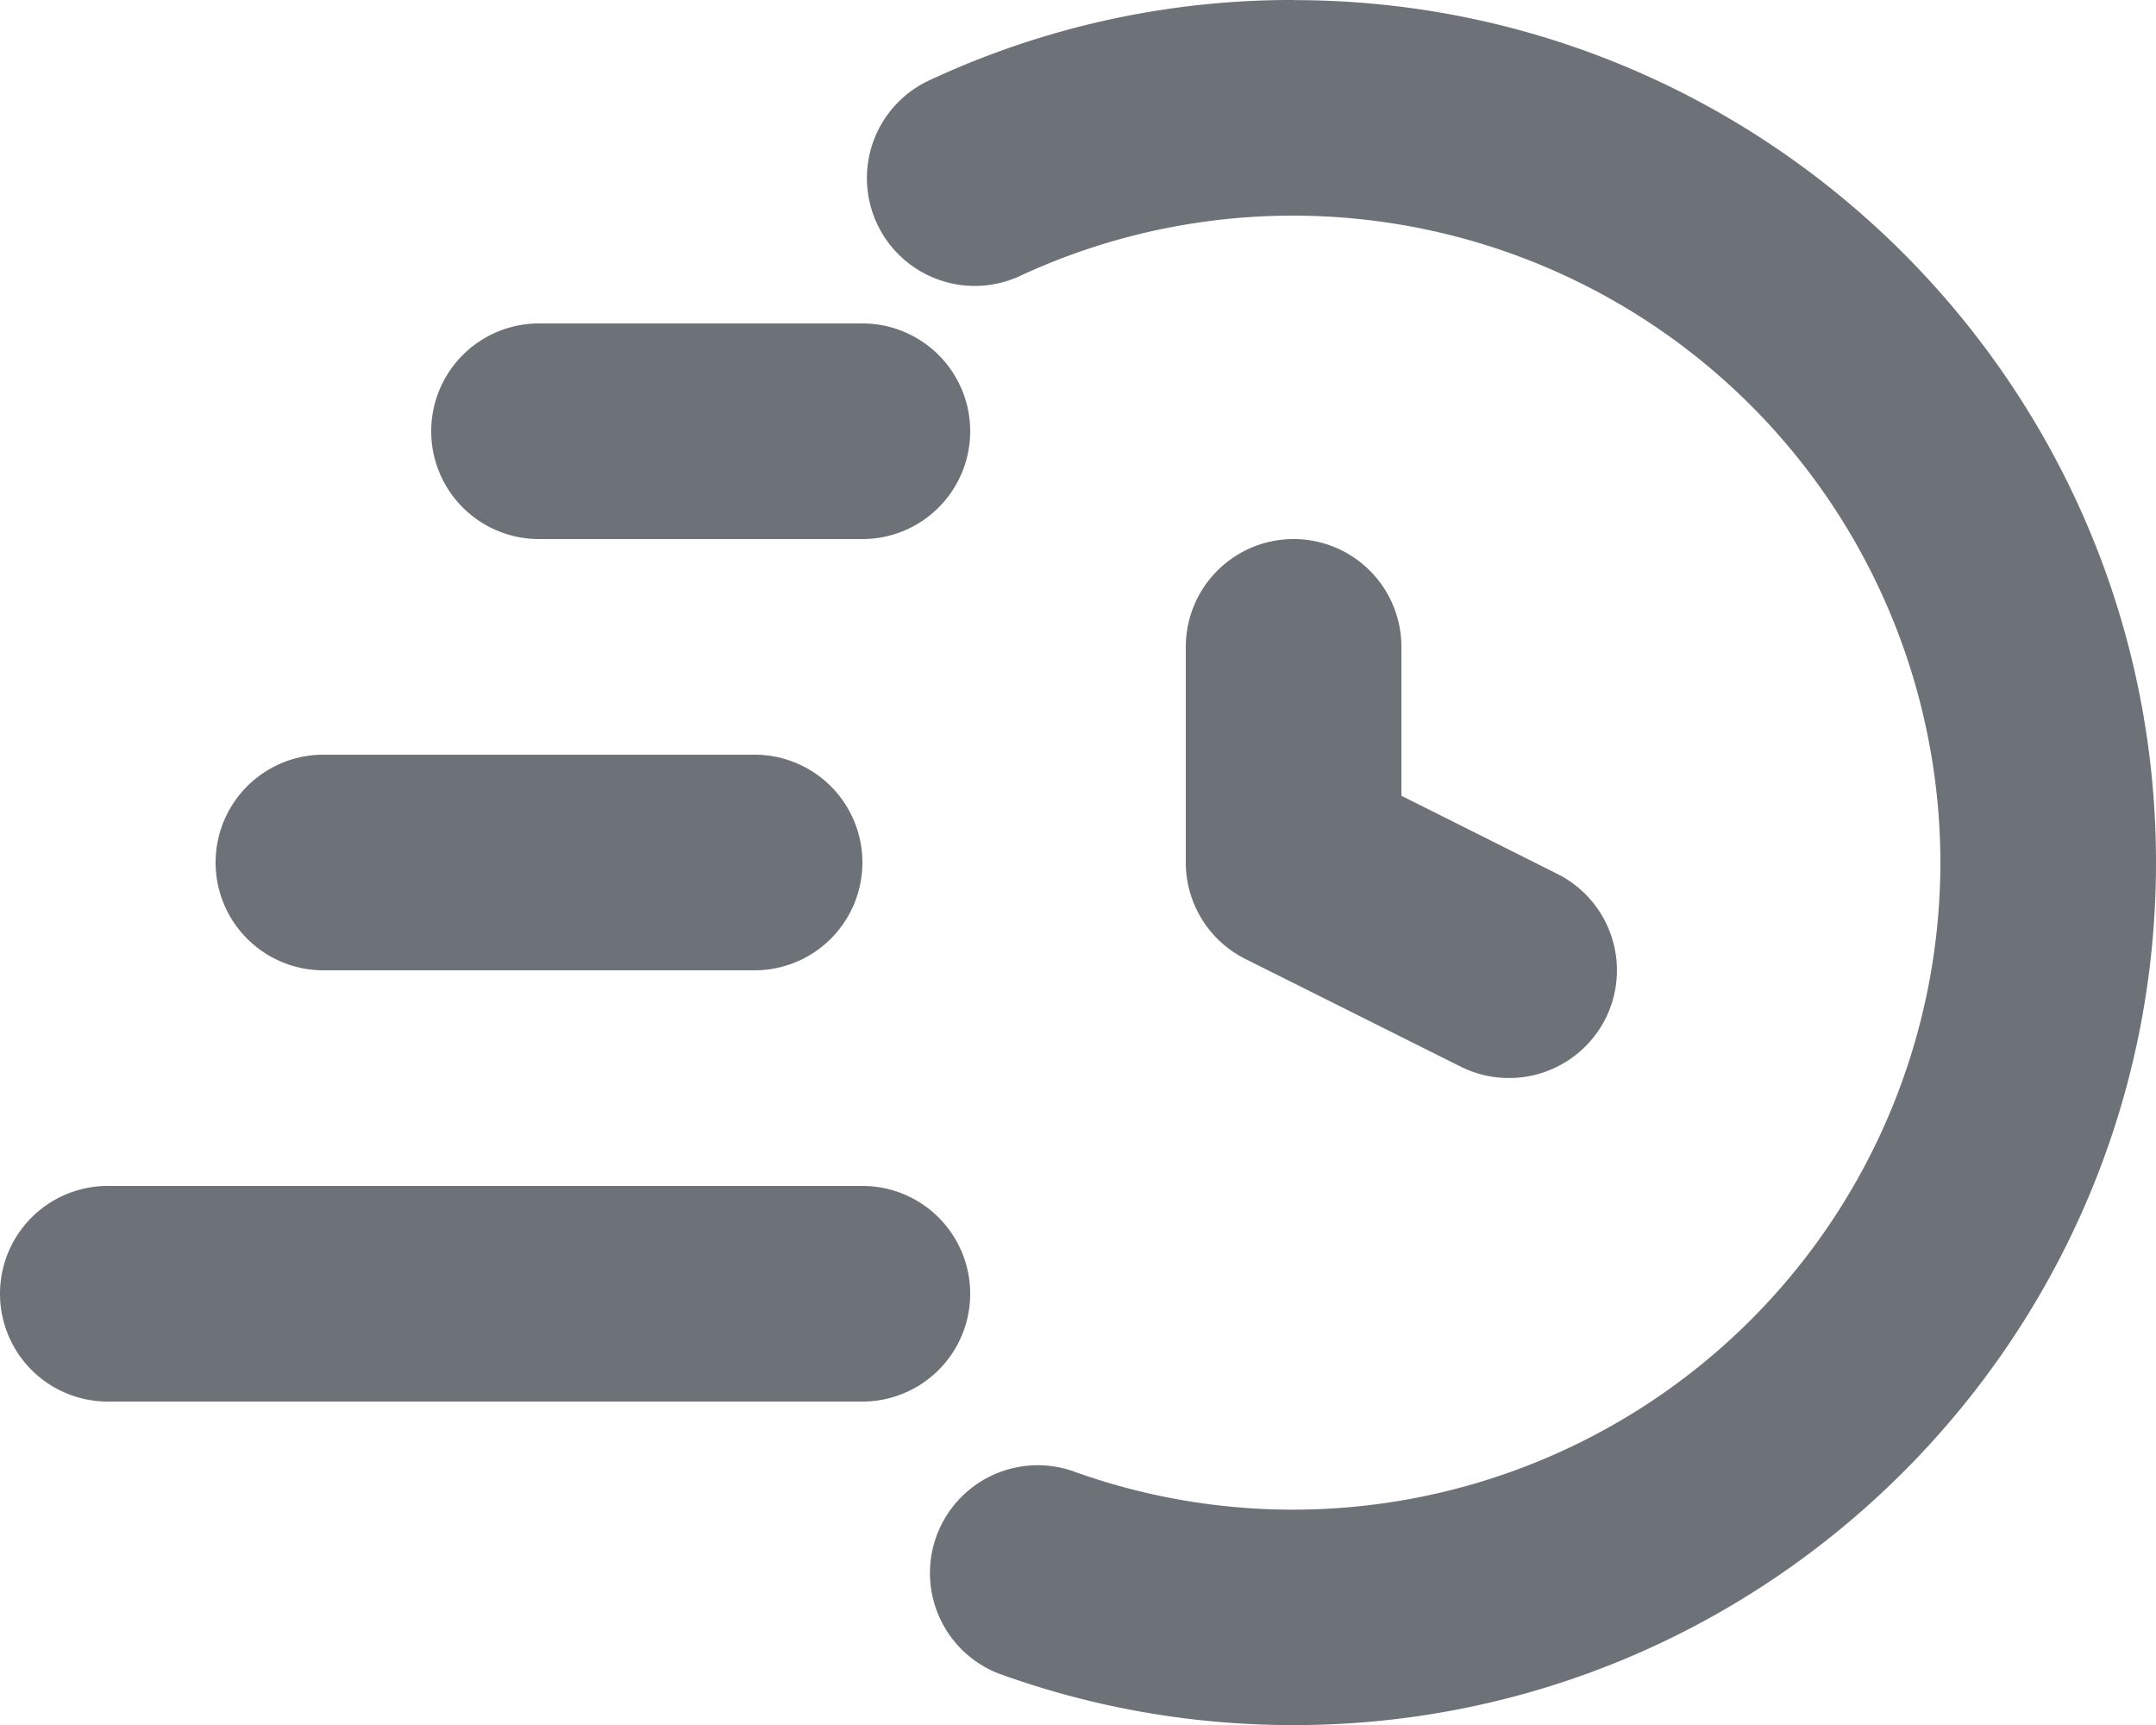 <svg xmlns="http://www.w3.org/2000/svg" width="20" height="16" fill="none" viewBox="0 0 20 16"><path fill="#6C7278" d="M12 0a7.94 7.94 0 0 0-3.4.755 1 1 0 0 0 .85 1.81A6.007 6.007 0 0 1 18 8a6.007 6.007 0 0 1-8.057 5.642 1 1 0 0 0-.683 1.879c.877.319 1.8.48 2.74.48 4.411 0 8-3.589 8-8s-3.589-8-8-8zM3 7a1 1 0 1 0 0 2h4a1 1 0 1 0 0-2H3z"/><path fill="#6C7278" d="M9 4a1 1 0 0 0-1-1H5a1 1 0 1 0 0 2h3a1 1 0 0 0 1-1zm-8 9h7a1 1 0 1 0 0-2H1a1 1 0 1 0 0 2zm11-8a1 1 0 0 0-1 1v2a1 1 0 0 0 .553.895l2 1a1.003 1.003 0 0 0 1.341-.448 1 1 0 0 0-.447-1.341L13 7.381V6a1 1 0 0 0-1-1z"/></svg>